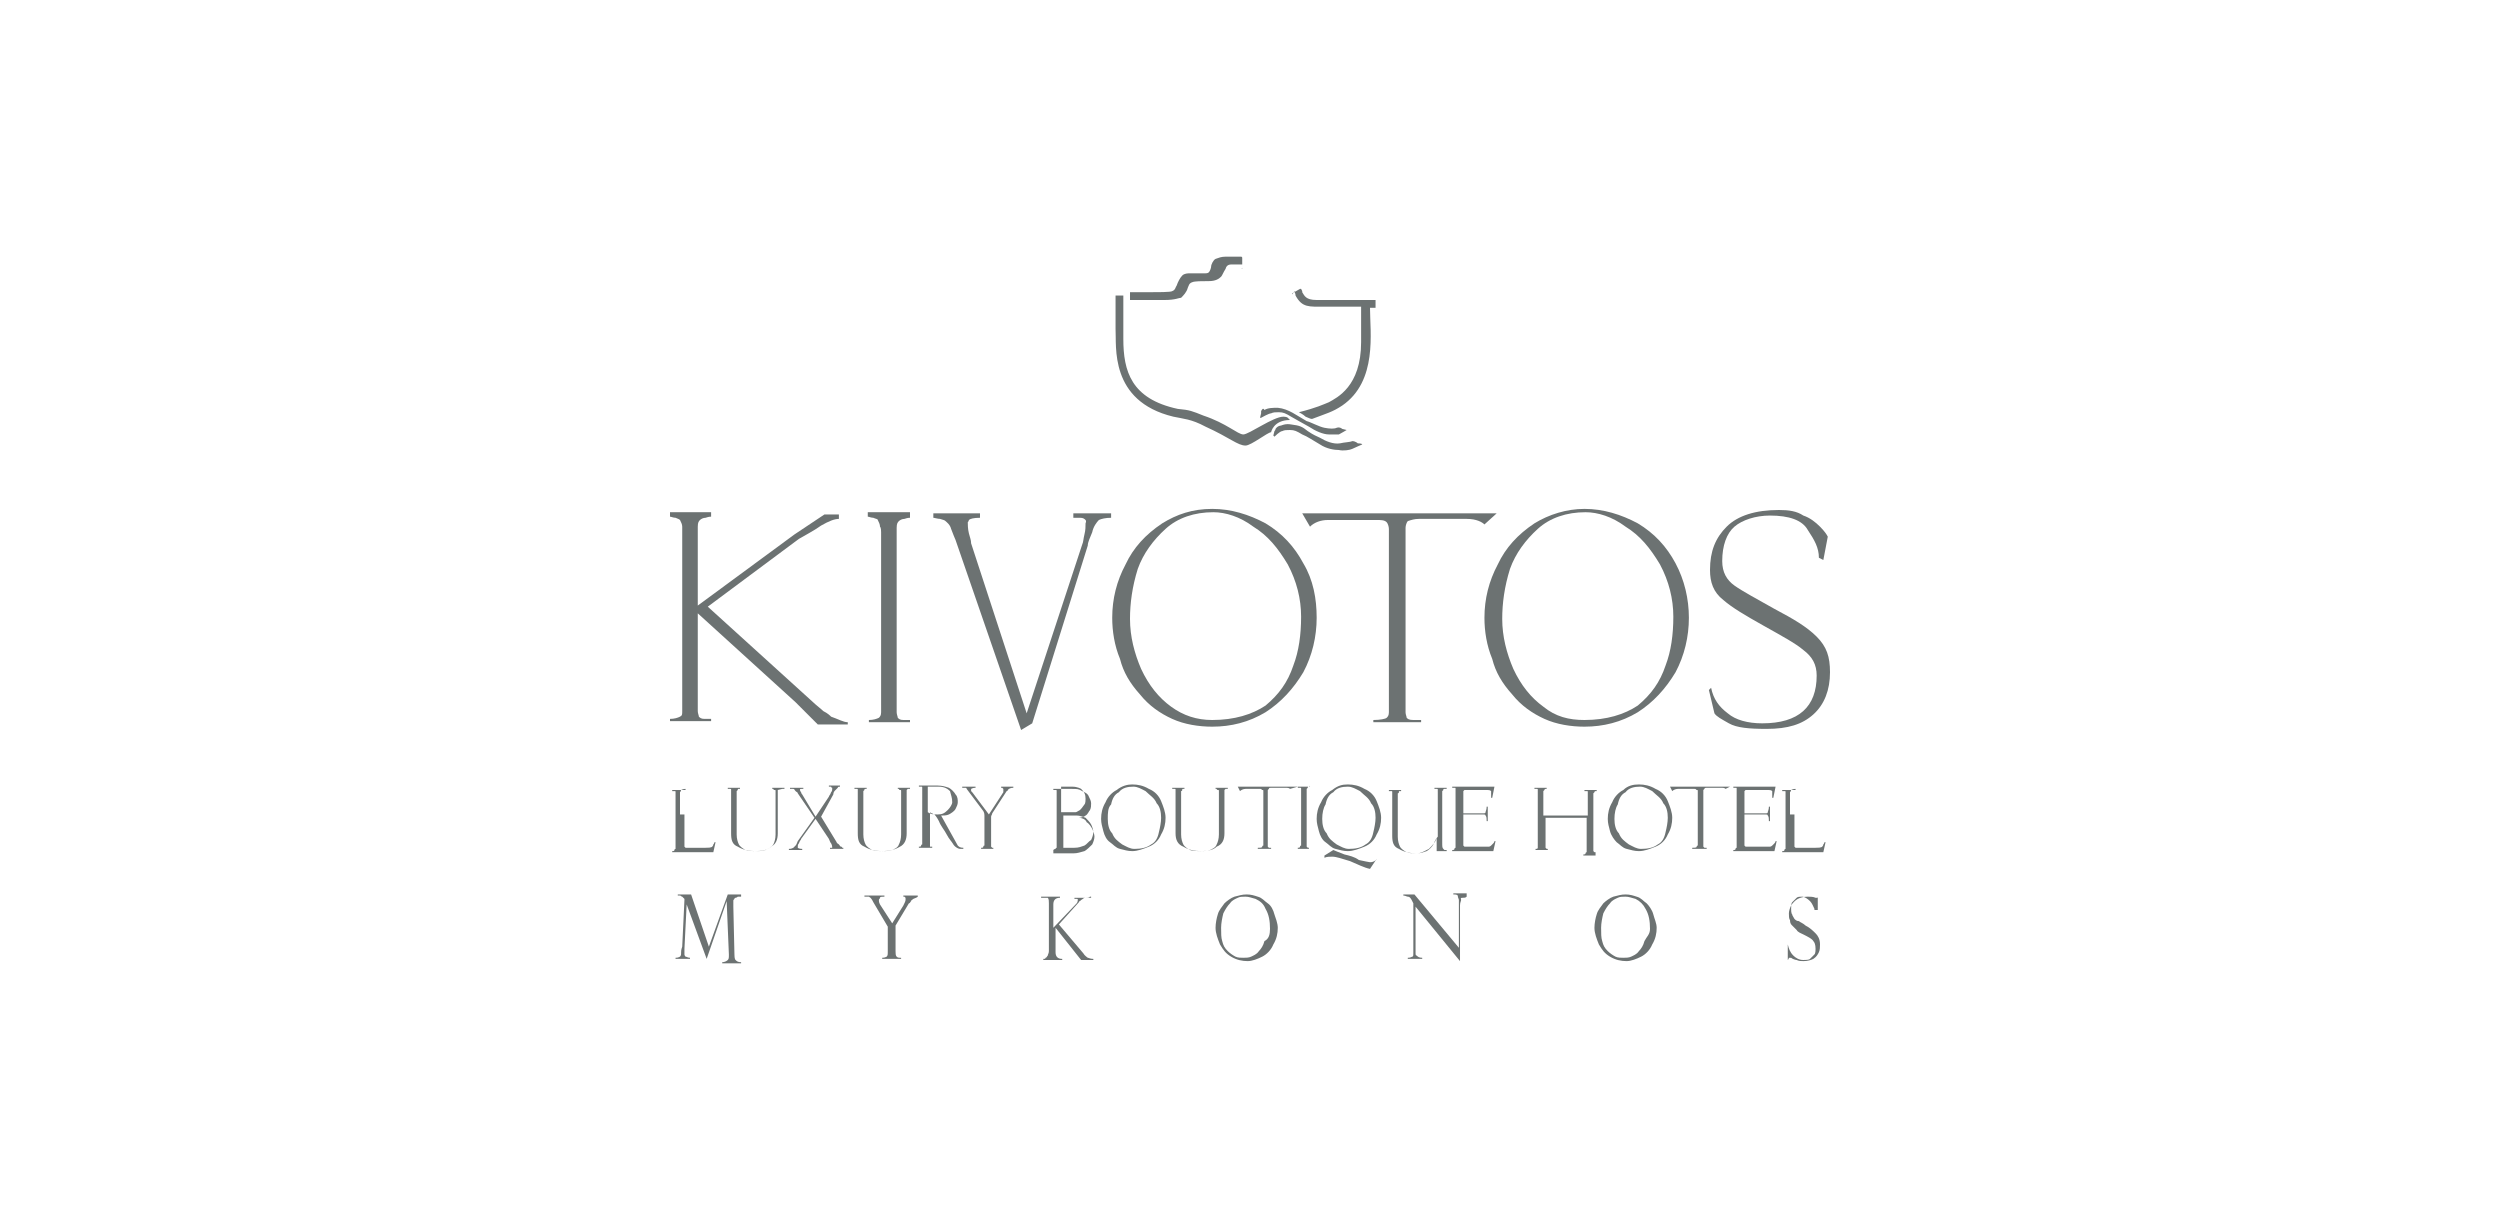 <?xml version="1.0" encoding="utf-8"?>
<!-- Generator: Adobe Illustrator 24.2.3, SVG Export Plug-In . SVG Version: 6.00 Build 0)  -->
<svg version="1.1" id="Layer_1" xmlns="http://www.w3.org/2000/svg" xmlns:xlink="http://www.w3.org/1999/xlink" x="0px" y="0px"
	 viewBox="0 0 225 110" style="enable-background:new 0 0 225 110;" xml:space="preserve">
<style type="text/css">
	.st0{fill:#6C7272;}
</style>
<g>
	<g>
		<path class="st0" d="M113.5,37c0,0.1,0,0.2,0,0.2l-0.1,0.4h0.1c0,0,0.7-0.4,0.9-0.4c0.2-0.1,0.4-0.1,0.7-0.1
			c0.4,0,0.6,0.1,1.1,0.4s0.9,0.5,1.6,0.9c0.6,0.4,1.3,0.7,1.8,0.7c0.4,0,0.6,0,0.9,0c0.2-0.1,0.7-0.4,0.7-0.4l-0.4-0.1
			c0,0-0.2-0.2-0.5-0.1c-0.2,0.1-0.6,0.1-1.1,0c-0.5-0.1-1.2-0.5-1.6-0.6c-0.9-0.5-1.6-1.1-2.6-1.2c-0.4,0-0.9,0-1.2,0.2
			C113.7,36.7,113.6,36.8,113.5,37 M114.8,38.6c0,0.1-0.1,0.2-0.1,0.2l-0.1,0.4l0.1,0.1c0,0,0.5-0.5,0.7-0.5
			c0.2-0.1,0.4-0.1,0.7-0.1c0.4,0,0.6,0.1,1.1,0.4c0.5,0.2,0.9,0.5,1.6,0.9c0.6,0.4,1.3,0.5,1.7,0.5c0.4,0.1,1,0,1.2-0.1
			s0.9-0.4,0.9-0.4c0-0.1-0.4-0.1-0.4-0.1s-0.2-0.2-0.5-0.2c-0.2,0.1-0.7,0.1-1.1,0.2c-0.6,0.1-1.3-0.2-1.8-0.5
			c-0.4-0.2-0.5-0.2-1.1-0.6c-0.5-0.4-0.7-0.5-1.5-0.6c-0.5-0.1-0.9,0.1-0.9,0.1S115,38.3,114.8,38.6 M101.1,26.8v-0.2l0,0h-0.7l0,0
			v0.2V27v2.6c0.1,1.5-0.6,6.5,5.2,7.9c0.9,0.2,1.6,0.2,2.9,0.9c2.2,1,2.9,1.7,3.6,1.7c0.5,0,2-1.2,2.3-1.2c0,0,0.2-1.1,1.7-1.1
			c0,0-0.1-0.1-0.2-0.2c-0.1-0.1-0.4-0.1-0.4-0.1c-0.9,0-3.1,1.6-3.6,1.6s-1.5-1-3.6-1.7c-1-0.4-1.2-0.5-2.3-0.6
			c-4.2-0.9-4.9-3.4-4.9-6.3c0-1.1,0-2.6,0-3.4V26.8z M111.5,24.2h0.2c0,0,0.1,0,0.1-0.1v-0.9c0,0,0-0.1-0.1-0.1h-0.2h-0.1
			c-0.4,0-0.7,0-1.1,0s-0.6,0.1-0.9,0.2c-0.2,0.1-0.4,0.5-0.4,0.7c0,0.1-0.1,0.4-0.2,0.5c-0.1,0.1-0.2,0.1-0.5,0.1
			c-0.2,0-1.2,0-1.2,0c-0.2,0-0.5,0-0.7,0.2c-0.2,0.2-0.4,0.6-0.5,0.9c-0.1,0.1-0.1,0.4-0.4,0.5c-0.1,0.1-1.3,0.1-2.3,0.1
			c-0.4,0-0.9,0-1.1,0h-0.2h-0.2l0,0v0.7l0,0h0.2h0.4c0.7,0,1.8,0,2.5,0c1,0,1.3-0.2,1.5-0.2c0.2-0.2,0.5-0.5,0.6-0.9
			c0.1-0.2,0.1-0.4,0.4-0.5c0.2-0.1,0.9-0.1,1.5-0.1s0.9-0.2,1.1-0.4c0.1-0.1,0.2-0.4,0.4-0.7c0.1-0.4,0.4-0.4,0.6-0.4
			c0.5,0,0.9,0,0.9,0V24.2z M116.5,26.2c0,0.1,0.1,0.2,0.1,0.4c0.6,1.1,1.2,1,2.6,1c0.2,0,3.3,0,3.3,0c0,0.7,0,2.5,0,3.2
			c0,4-2.2,5-2.9,5.4c-0.5,0.2-1.1,0.5-2.7,0.9c0,0,0.4,0.2,0.6,0.4c0.2,0.1,0.5,0.2,0.5,0.2s0,0,0.1,0c1.3-0.5,1.8-0.6,2.7-1.2
			c3.2-2.2,2.5-6.6,2.5-8.8h0.5l0,0v-0.7l0,0c0,0-4.5,0-5.3,0c-1,0-1.1-0.4-1.3-0.7v-0.1l-0.1-0.2c0,0,0,0-0.1,0l-0.7,0.4
			c0,0,0,0,0,0.1L116.5,26.2z"/>
		<path class="st0" d="M61.6,73.4V76v0.1v0.1l0.1,0.1c0.1,0,0.1,0,0.1,0h1.7c0.2,0,0.5,0,0.6-0.1c0,0,0.1-0.1,0.1-0.2
			c0.1-0.1,0.1-0.2,0.1-0.2h0.1l-0.2,0.9h-2.6h-1.1v-0.1c0.1,0,0.2,0,0.2-0.1c0,0,0-0.1,0.1-0.1c0-0.1,0-0.1,0-0.2v-4.8v-0.1
			c0-0.1,0-0.1-0.1-0.1c0,0,0,0-0.1,0s-0.1,0-0.1,0v-0.1h1.2V71c-0.1,0-0.2,0-0.4,0.1c0,0,0,0.1-0.1,0.2c0,0.1,0,0.1,0,0.2v1.8l0,0
			H61.6z"/>
		<path class="st0" d="M75.3,75.8c0,0.1,0.1,0.1,0.2,0.2c0.1,0.1,0.1,0.2,0.2,0.2c0,0,0.1,0,0.1,0.1c0.1,0,0.1,0,0.1,0v0.1h-1.2
			v-0.1c0.1,0,0.2,0,0.2,0c0-0.1,0-0.2-0.1-0.4c-0.1-0.1-0.1-0.2-0.2-0.4l-1.2-1.8l-1.3,1.8c0,0.1-0.1,0.1-0.2,0.4
			c-0.1,0.1-0.1,0.2-0.1,0.4c0,0,0.1,0.1,0.4,0.1v0.1H71v-0.1c0.1,0,0.2,0,0.4-0.1c0.1-0.1,0.1-0.1,0.2-0.2c0.1-0.1,0.1-0.2,0.2-0.4
			l1.5-2.1l-1.5-2.2c0-0.1-0.1-0.1-0.2-0.2c-0.1-0.1-0.1-0.2-0.2-0.2h-0.1c-0.1,0-0.1,0-0.2,0v-0.1h1.2V71h-0.1C72,71,72,71,72,71.1
			c0,0,0,0.1,0.1,0.2c0,0.1,0.1,0.2,0.1,0.2l1.2,2l1.2-1.8c0-0.1,0.1-0.1,0.2-0.4c0.1-0.1,0.1-0.2,0.1-0.4c0,0-0.1,0-0.1-0.1
			c-0.1,0-0.1,0-0.2,0v-0.1h1v0.1c-0.1,0-0.2,0-0.2,0.1c0,0-0.1,0.1-0.2,0.2c-0.1,0.1-0.2,0.2-0.2,0.4l-1.1,2L75.3,75.8z"/>
		<path class="st0" d="M86.2,76.1c0.1,0.1,0.2,0.2,0.5,0.2v0.1h-0.1c-0.1,0-0.1,0-0.2,0c-0.1,0-0.4-0.1-0.6-0.4
			c-0.1-0.2-0.4-0.5-0.6-0.9c-0.2-0.4-0.5-0.7-0.7-1.2c-0.2-0.4-0.4-0.6-0.4-0.6c-0.1,0-0.1,0-0.2-0.1c-0.1,0-0.2-0.1-0.2-0.1v2.7
			c0,0.2,0,0.4,0,0.4h0.1c0.1,0,0.1,0,0.1,0v0.1h-1.2v-0.1c0.1,0,0.2,0,0.2-0.1c0,0,0-0.1,0.1-0.1c0-0.1,0-0.1,0-0.2V71v-0.1
			c0-0.1,0-0.1-0.1-0.1c0,0,0,0-0.1,0c-0.1,0-0.1,0-0.1,0v-0.1h1.7c0.4,0,0.7,0.1,1,0.2c0.2,0.1,0.5,0.4,0.6,0.6
			c0.2,0.2,0.2,0.5,0.2,0.7c0,0.2-0.1,0.4-0.2,0.6c-0.1,0.2-0.4,0.4-0.6,0.5c-0.2,0.1-0.5,0.1-0.7,0.1L86.2,76.1z M84.4,73.3
			c0.4,0,0.6-0.1,0.9-0.4c0.2-0.2,0.4-0.5,0.4-0.7c0-0.4-0.1-0.6-0.2-1c-0.2-0.2-0.5-0.4-1-0.4c-0.6,0-0.9,0-1,0c0,0,0,0,0,0.1v0.1
			v2.1C83.8,73.3,84,73.3,84.4,73.3z"/>
		<path class="st0" d="M89.2,73.5V76v0.1v0.1l0.1,0.1c0.1,0,0.1,0,0.1,0v0.1h-1.1v-0.1c0.1,0,0.2,0,0.2-0.1c0,0,0-0.1,0.1-0.1
			c0-0.1,0-0.1,0-0.2v-2.5c0-0.1,0-0.2-0.1-0.4l-1.5-2L87,71c0-0.1-0.1-0.1-0.1-0.1h-0.1c-0.1,0-0.1,0-0.2,0v-0.1h1.2v0.1
			c-0.1,0-0.2,0-0.4,0.1c0,0,0,0,0,0.1v0.1l0.1,0.1l1.5,2l1.3-2c0,0,0,0,0-0.1v-0.1c0,0,0,0,0-0.1c0,0,0,0-0.1-0.1
			c-0.1,0-0.1,0-0.1,0v-0.1h1.1v0.1c-0.1,0-0.2,0-0.4,0.1l-0.1,0.1c0,0.1-0.1,0.1-0.1,0.1l-1.3,2C89.3,73.3,89.2,73.4,89.2,73.5z"/>
		<path class="st0" d="M94.8,76.5L94.8,76.5c0.1-0.1,0.2-0.1,0.2-0.1s0-0.1,0.1-0.1c0-0.1,0-0.1,0-0.2v-4.8v-0.1
			c0-0.1,0-0.1-0.1-0.1c0,0,0,0-0.1,0s-0.1,0-0.1,0v-0.1h1.7c0.4,0,0.6,0,0.9,0.2c0.2,0.1,0.5,0.2,0.6,0.5c0.1,0.2,0.2,0.4,0.2,0.6
			s0,0.4-0.1,0.6c-0.1,0.1-0.2,0.4-0.4,0.5c-0.1,0.1-0.4,0.2-0.6,0.2c0.2,0,0.6,0.1,0.7,0.4c0.2,0.1,0.4,0.4,0.5,0.6
			c0.1,0.2,0.2,0.5,0.2,0.7c0,0.2-0.1,0.5-0.2,0.7c-0.2,0.2-0.5,0.5-0.7,0.6c-0.4,0.1-0.6,0.2-1,0.2h-1.8V76.5z M96.5,70.8
			c-0.6,0-0.9,0-1,0c0,0,0,0,0,0.1v0.1v2.1h1.3c0.1,0,0.2-0.1,0.4-0.2c0.1-0.1,0.2-0.2,0.4-0.5c0.1-0.1,0.1-0.4,0.1-0.5
			c0-0.4-0.1-0.6-0.4-0.9C97.3,71,97,70.8,96.5,70.8z M96.9,73.4h-1.2v2.8c0,0.1,0,0.1,0,0.1s0.1,0,0.4,0c0.2,0,0.4,0,0.6,0
			c0.4,0,0.6-0.1,0.9-0.2c0.2-0.1,0.4-0.4,0.6-0.5c0.1-0.2,0.2-0.5,0.2-0.7c0-0.2-0.1-0.5-0.2-0.7c-0.1-0.2-0.4-0.5-0.5-0.6
			C97.2,73.4,97,73.4,96.9,73.4z"/>
		<path class="st0" d="M101.9,70.6c0.5,0,1,0.1,1.5,0.4c0.5,0.2,0.9,0.6,1.1,1.1c0.2,0.5,0.4,1,0.4,1.5c0,0.5-0.1,1-0.4,1.5
			c-0.2,0.5-0.6,0.9-1.1,1.1c-0.5,0.2-1,0.4-1.5,0.4c-0.4,0-0.7-0.1-1.1-0.2c-0.4-0.1-0.6-0.4-0.9-0.6s-0.5-0.6-0.6-1
			c-0.1-0.4-0.2-0.7-0.2-1.1c0-0.5,0.1-1,0.4-1.5c0.2-0.5,0.6-0.9,1-1.1C101,70.7,101.5,70.6,101.9,70.6z M99.7,73.7
			c0,0.5,0.1,1,0.4,1.3c0.2,0.5,0.5,0.7,0.9,1c0.4,0.2,0.7,0.4,1.1,0.4c0.6,0,1.1-0.1,1.5-0.4c0.4-0.2,0.6-0.6,0.7-1.1
			c0.1-0.4,0.2-0.9,0.2-1.3c0-0.5-0.1-1-0.4-1.3c-0.2-0.5-0.6-0.7-1-1.1c-0.4-0.2-0.7-0.4-1.1-0.4c-0.5,0-1,0.1-1.3,0.5
			c-0.4,0.2-0.6,0.6-0.7,1.1C99.7,72.7,99.7,73.2,99.7,73.7z"/>
		<path class="st0" d="M108.1,76.6c-0.6,0-1.1-0.1-1.6-0.4c-0.5-0.2-0.7-0.6-0.7-1.2v-3.8v-0.1c0-0.1,0-0.1-0.1-0.1c0,0,0,0-0.1,0
			c-0.1,0-0.1,0-0.1,0v-0.1h1.1V71h-0.1c-0.1,0-0.1,0-0.1,0.1c0,0,0,0.1-0.1,0.1c0,0.1,0,0.1,0,0.2v3.7c0,0.4,0.1,0.7,0.2,0.9
			c0.1,0.2,0.4,0.4,0.6,0.5c0.2,0.1,0.6,0.1,0.9,0.1l0,0c0.4,0,0.6,0,0.9-0.1c0.2-0.1,0.5-0.2,0.6-0.5c0.1-0.2,0.2-0.5,0.2-0.9v-3.7
			c0,0,0-0.1,0-0.2c0-0.1,0-0.1-0.1-0.1c0,0-0.1,0-0.1-0.1c-0.1,0-0.1,0-0.1,0v-0.1h1.1V71h-0.1c-0.1,0-0.1,0-0.1,0l-0.1,0.1
			c0,0.1,0,0.1,0,0.1V75c0,0.6-0.2,1-0.7,1.2C109.2,76.5,108.7,76.6,108.1,76.6L108.1,76.6z"/>
		<path class="st0" d="M79.4,76.6c-0.6,0-1.1-0.1-1.6-0.4c-0.5-0.2-0.6-0.6-0.6-1.2v-3.8v-0.1c0-0.1,0-0.1-0.1-0.1c0,0,0,0-0.1,0
			c-0.1,0-0.1,0-0.1,0v-0.1h1.1V71h-0.1c-0.1,0-0.1,0-0.1,0.1l-0.1,0.1c0,0.1,0,0.1,0,0.2v3.7c0,0.4,0.1,0.7,0.2,0.9
			c0.1,0.2,0.4,0.4,0.6,0.5c0.2,0.1,0.6,0.1,0.9,0.1l0,0c0.4,0,0.6,0,0.9-0.1c0.2-0.1,0.5-0.2,0.6-0.5c0.1-0.2,0.2-0.5,0.2-0.9v-3.7
			c0,0,0-0.1,0-0.2c0-0.1,0-0.1-0.1-0.1c0,0-0.1,0-0.1-0.1c-0.1,0-0.1,0-0.1,0v-0.1h1.1V71h-0.1c-0.1,0-0.1,0-0.1,0l-0.1,0.1
			c0,0.1,0,0.1,0,0.1V75c0,0.6-0.2,1-0.6,1.2C80.5,76.5,80,76.6,79.4,76.6L79.4,76.6z"/>
		<path class="st0" d="M68,76.6c-0.6,0-1.1-0.1-1.6-0.4c-0.5-0.2-0.6-0.6-0.6-1.2v-3.8v-0.1c0-0.1,0-0.1-0.1-0.1c0,0,0,0-0.1,0
			s-0.1,0-0.1,0v-0.1h1.1V71h-0.1c-0.1,0-0.1,0-0.1,0.1l-0.1,0.1c0,0.1,0,0.1,0,0.2v3.7c0,0.4,0.1,0.7,0.2,0.9
			c0.1,0.2,0.4,0.4,0.6,0.5c0.2,0.1,0.6,0.1,0.9,0.1l0,0c0.4,0,0.6,0,0.9-0.1c0.2-0.1,0.5-0.2,0.7-0.5c0.1-0.2,0.2-0.5,0.2-0.9v-3.7
			c0,0,0-0.1,0-0.2c0-0.1,0-0.1-0.1-0.1c0,0-0.1,0-0.1-0.1c-0.1,0-0.1,0-0.1,0v-0.1h1.1V71h-0.1c-0.1,0-0.1,0-0.1,0L70,71.1
			c0,0.1,0,0.1,0,0.1V75c0,0.6-0.2,1-0.6,1.2C69.1,76.5,68.6,76.6,68,76.6L68,76.6z"/>
		<path class="st0" d="M117.9,70.7L117.9,70.7c0,0.1-0.1,0.1-0.1,0.1c-0.1,0-0.1,0-0.1,0.1l-0.1,0.1c0,0.1,0,0.1,0,0.2v4.8v0.1v0.1
			l0.1,0.1c0.1,0,0.1,0,0.1,0v0.1h-1v-0.1c0.1,0,0.2,0,0.2-0.1c0,0,0-0.1,0.1-0.1c0-0.1,0-0.1,0-0.2v-4.8v-0.1c0-0.1,0-0.1-0.1-0.1
			c0,0,0,0-0.1,0c-0.1,0-0.1,0-0.1,0v-0.1h1.1V70.7z"/>
		<path class="st0" d="M121.3,70.6c0.5,0,1,0.1,1.5,0.4c0.5,0.2,0.9,0.6,1.1,1.1c0.2,0.5,0.4,1,0.4,1.5c0,0.5-0.1,1-0.4,1.5
			c-0.2,0.5-0.6,0.9-1.1,1.1c-0.5,0.2-1,0.4-1.5,0.4c-0.4,0-0.7-0.1-1.1-0.2c-0.4-0.1-0.6-0.4-0.9-0.6s-0.5-0.6-0.6-1
			c-0.1-0.4-0.2-0.7-0.2-1.1c0-0.5,0.1-1,0.4-1.5c0.2-0.5,0.6-0.9,1-1.1C120.4,70.7,120.8,70.6,121.3,70.6z M119,73.7
			c0,0.5,0.1,1,0.4,1.3c0.2,0.5,0.5,0.7,0.9,1c0.4,0.2,0.7,0.4,1.1,0.4c0.6,0,1.1-0.1,1.5-0.4c0.4-0.2,0.6-0.6,0.7-1.1
			c0.1-0.4,0.2-0.9,0.2-1.3c0-0.5-0.1-1-0.4-1.3c-0.2-0.5-0.6-0.7-1-1.1c-0.4-0.2-0.7-0.4-1.1-0.4c-0.5,0-1,0.1-1.3,0.5
			c-0.4,0.2-0.6,0.6-0.7,1.1C119.1,72.7,119,73.2,119,73.7z M120,76.5c0.2,0.1,0.5,0.2,1,0.4c0.4,0.1,0.9,0.2,1.3,0.5
			c0.5,0.1,0.9,0.2,1,0.2c0.1,0,0.2,0,0.4-0.1c0.1-0.1,0.2-0.1,0.2-0.2l0,0l-0.6,0.9c-0.5-0.1-1.1-0.4-1.8-0.7
			c-0.7-0.2-1.2-0.4-1.6-0.4c-0.2,0-0.5,0-0.7,0.1V77L120,76.5z"/>
		<path class="st0" d="M129.4,71.2v-0.1c0-0.1,0-0.1-0.1-0.1c0,0,0,0-0.1,0s-0.1,0-0.1,0v-0.1h1.1V71H130c-0.1,0-0.1,0-0.1,0.1
			l-0.1,0.1c0,0.1,0,0.1,0,0.2v4.4c0,0.4,0,0.5,0.1,0.6l0.1,0.1c0.1,0,0.1,0,0.2,0v0.1h-0.9v-0.5v-0.7c-0.1,0.4-0.4,0.7-0.7,1
			c-0.4,0.2-0.7,0.4-1.1,0.4c-0.6,0-1.1-0.1-1.6-0.4c-0.5-0.2-0.6-0.6-0.6-1.2v-3.8v-0.1c0-0.1,0-0.1-0.1-0.1c0,0,0,0-0.1,0
			c-0.1,0-0.1,0-0.1,0v-0.1h1.1v0.1H126c-0.1,0-0.1,0-0.1,0.1c0,0,0,0.1-0.1,0.1c0,0.1,0,0.1,0,0.2v3.7c0,0.4,0.1,0.7,0.2,0.9
			c0.1,0.2,0.4,0.4,0.6,0.5c0.2,0.1,0.6,0.1,0.9,0.1c0.4,0,0.6-0.1,0.9-0.2c0.2-0.1,0.5-0.4,0.6-0.6c0.1-0.2,0.2-0.5,0.4-0.7v-4
			H129.4z"/>
		<path class="st0" d="M133.5,73.2c0.1,0,0.2,0,0.2-0.1s0.1-0.2,0.1-0.5h0.1v1.3h-0.1c0-0.2,0-0.4-0.1-0.5c0-0.1-0.1-0.1-0.2-0.1
			h-1.8v2.6V76v0.1l0.1,0.1c0.1,0,0.1,0,0.1,0h1.7c0.1,0,0.2,0,0.4,0c0.1,0,0.2-0.1,0.2-0.1s0.1-0.1,0.2-0.2
			c0.1-0.1,0.1-0.2,0.1-0.2h0.1l-0.2,0.9h-2.6h-1.1v-0.1c0.1,0,0.2,0,0.2-0.1c0,0,0-0.1,0.1-0.1c0-0.1,0-0.1,0-0.2v-4.8V71
			c0-0.1,0-0.1-0.1-0.1c0,0,0,0-0.1,0c-0.1,0-0.1,0-0.1,0v-0.1h3.8l-0.2,1h-0.1c0-0.1,0-0.2,0-0.4c0-0.1,0-0.2,0-0.2
			c-0.1-0.1-0.2-0.1-0.5-0.1H132h-0.1c-0.1,0-0.1,0-0.1,0l-0.1,0.1c0,0.1,0,0.1,0,0.2v1.8C131.6,73.2,133.5,73.2,133.5,73.2z"/>
		<path class="st0" d="M139.1,73.4v2.7v0.1v0.1l0.1,0.1c0.1,0,0.1,0,0.1,0v0.1h-1.1v-0.1c0.1,0,0.2,0,0.2-0.1v-0.1
			c0-0.1,0-0.1,0-0.2v-4.8v-0.1c0-0.1,0-0.1-0.1-0.1c0,0,0,0-0.1,0c-0.1,0-0.1,0-0.1,0v-0.1h1.1V71h-0.1c0,0-0.1,0-0.1,0.1l-0.1,0.1
			c0,0.1,0,0.1,0,0.2v2h4v-2v-0.1c0-0.1,0-0.1-0.1-0.1c0,0,0,0-0.1,0h-0.1v-0.1h1.1v0.1h-0.1c0,0-0.1,0-0.1,0.1l-0.1,0.1
			c0,0.1,0,0.1,0,0.2v4.8v0.1v0.1l0.1,0.1c0.1,0,0.1,0,0.1,0V77h-1.1v-0.1c0.1,0,0.2,0,0.2-0.1c0,0,0-0.1,0.1-0.1c0-0.1,0-0.1,0-0.2
			v-2.9H139.1z"/>
		<path class="st0" d="M147.5,70.6c0.5,0,1,0.1,1.5,0.4c0.5,0.2,0.9,0.6,1.1,1.1c0.2,0.5,0.4,1,0.4,1.5c0,0.5-0.1,1-0.4,1.5
			c-0.2,0.5-0.6,0.9-1.1,1.1c-0.5,0.2-1,0.4-1.5,0.4c-0.4,0-0.7-0.1-1.1-0.2c-0.4-0.1-0.6-0.4-0.9-0.6c-0.2-0.2-0.5-0.6-0.6-1
			c-0.1-0.4-0.2-0.7-0.2-1.1c0-0.5,0.1-1,0.4-1.5c0.2-0.5,0.6-0.9,1-1.1C146.5,70.7,147,70.6,147.5,70.6z M145.3,73.7
			c0,0.5,0.1,1,0.4,1.3c0.2,0.5,0.5,0.7,0.9,1c0.4,0.2,0.7,0.4,1.1,0.4c0.6,0,1.1-0.1,1.5-0.4c0.4-0.2,0.6-0.6,0.7-1.1
			c0.1-0.4,0.2-0.9,0.2-1.3c0-0.5-0.1-1-0.4-1.3c-0.2-0.5-0.6-0.7-1-1.1c-0.4-0.2-0.7-0.4-1.1-0.4c-0.5,0-1,0.1-1.3,0.5
			c-0.4,0.2-0.6,0.6-0.7,1.1C145.4,72.7,145.3,73.2,145.3,73.7z"/>
		<path class="st0" d="M158.9,73.2c0.1,0,0.2,0,0.2-0.1s0.1-0.2,0.1-0.5h0.1v1.3h-0.1c0-0.2,0-0.4-0.1-0.5c0-0.1-0.1-0.1-0.2-0.1
			H157v2.6V76v0.1l0.1,0.1c0.1,0,0.1,0,0.1,0h1.7c0.1,0,0.2,0,0.4,0c0.1,0,0.2-0.1,0.2-0.1s0.1-0.1,0.2-0.2c0.1-0.1,0.1-0.2,0.1-0.2
			h0.1l-0.2,0.9h-2.6h-1.1v-0.1c0.1,0,0.2,0,0.2-0.1c0,0,0-0.1,0.1-0.1c0-0.1,0-0.1,0-0.2v-4.8V71c0-0.1,0-0.1-0.1-0.1
			c0,0,0,0-0.1,0h-0.1v-0.1h3.8l-0.2,1h-0.1c0-0.1,0-0.2,0-0.4c0-0.1,0-0.2,0-0.2c-0.1-0.1-0.2-0.1-0.5-0.1h-1.7h-0.1
			c-0.1,0-0.1,0-0.1,0l-0.1,0.1c0,0.1,0,0.1,0,0.2v1.8C157,73.2,158.9,73.2,158.9,73.2z"/>
		<path class="st0" d="M161.5,73.4V76v0.1v0.1l0.1,0.1c0.1,0,0.1,0,0.1,0h1.7c0.2,0,0.5,0,0.6-0.1c0,0,0.1-0.1,0.1-0.2
			c0.1-0.1,0.1-0.2,0.1-0.2h0.1l-0.2,0.9h-2.6h-1.1v-0.1c0.1,0,0.2,0,0.2-0.1c0,0,0-0.1,0.1-0.1c0-0.1,0-0.1,0-0.2v-4.8v-0.1
			c0-0.1,0-0.1-0.1-0.1c0,0,0,0-0.1,0c-0.1,0-0.1,0-0.1,0v-0.1h1.2V71c-0.1,0-0.2,0-0.4,0.1c0,0,0,0.1-0.1,0.2c0,0.1,0,0.1,0,0.2
			v1.8l0,0H161.5z"/>
		<g>
			<g>
				<g>
					<path class="st0" d="M73.6,65.2c0,0-1.7-1.7-2-2l-8.8-8v8.3c0,0.1,0,0.2,0,0.5c0,0.2,0.1,0.4,0.1,0.5c0.1,0.1,0.2,0.2,0.5,0.2
						c0.2,0,0.4,0,0.6,0v0.2h-3.7v-0.2c0.4,0,0.7-0.1,0.9-0.2s0.2-0.2,0.2-0.5c0-0.2,0-0.5,0-0.6V47.9c0-0.1,0-0.4,0-0.5
						c0-0.2-0.1-0.4-0.2-0.6c-0.1-0.1-0.2-0.1-0.4-0.2c-0.2,0-0.4-0.1-0.5-0.1v-0.4H64v0.4c-0.1,0-0.2,0-0.5,0.1
						c-0.2,0-0.4,0.1-0.5,0.2s-0.2,0.2-0.2,0.6c0,0.2,0,0.5,0,0.6v6.5l8.7-6.4l2.7-1.8h1.3v0.4c-0.4,0-0.9,0.2-1.6,0.6
						c-0.7,0.5-1.5,0.9-2,1.2l-8.2,6.1l9.7,8.8c0.1,0.1,0.5,0.4,0.7,0.6c0.4,0.2,0.6,0.4,0.7,0.5c0.6,0.2,1.1,0.5,1.5,0.5v0.2
						L73.6,65.2z"/>
					<path class="st0" d="M81.9,46.2v0.4c-0.1,0-0.2,0-0.5,0.1c-0.2,0-0.4,0.1-0.5,0.2c-0.1,0.1-0.2,0.2-0.2,0.6c0,0.2,0,0.5,0,0.6
						v15.5c0,0.1,0,0.2,0,0.5c0,0.2,0.1,0.4,0.1,0.5c0.1,0.1,0.2,0.2,0.5,0.2c0.2,0,0.4,0,0.6,0v0.2h-3.7v-0.2
						c0.4,0,0.7-0.1,0.9-0.2c0.1-0.1,0.2-0.2,0.2-0.5c0-0.2,0-0.5,0-0.6V47.9c0-0.1,0-0.4-0.1-0.5c0-0.2-0.1-0.4-0.2-0.6
						c0-0.1-0.2-0.1-0.4-0.2c-0.2,0-0.4-0.1-0.5-0.1v-0.4h3.8V46.2z"/>
					<path class="st0" d="M97.7,46.8c-0.1-0.1-0.2-0.2-0.5-0.2c-0.2,0-0.4,0-0.6,0v-0.4h3.4v0.4c-0.5,0-0.9,0.1-1.1,0.2
						c-0.2,0.2-0.5,0.6-0.6,1.1c-0.2,0.5-0.4,0.9-0.4,1.2l-5,16l-1,0.6L86,48.6c-0.1-0.2-0.2-0.5-0.4-1c-0.1-0.4-0.4-0.6-0.5-0.7
						c-0.1-0.1-0.2-0.1-0.5-0.2c-0.2,0-0.5-0.1-0.6-0.1v-0.4h4.2v0.4c-0.6,0-0.9,0.1-1,0.2c0,0.1-0.1,0.2-0.1,0.2c0,0.2,0,0.6,0.1,1
						c0.1,0.4,0.2,0.6,0.2,0.9l5,15.3L97.4,49c0.1-0.2,0.1-0.5,0.2-0.9c0.1-0.4,0.1-0.7,0.1-1C97.8,46.9,97.7,46.8,97.7,46.8z"/>
					<path class="st0" d="M109.1,45.8c1.7,0,3.3,0.5,4.8,1.3c1.5,0.9,2.6,2.1,3.4,3.6c0.9,1.5,1.2,3.2,1.2,4.9s-0.4,3.4-1.2,4.9
						c-0.9,1.5-2,2.7-3.4,3.6c-1.5,0.9-3.1,1.3-4.8,1.3c-1.2,0-2.5-0.2-3.6-0.7s-2.1-1.2-2.9-2.2c-0.9-1-1.5-2-1.8-3.2
						c-0.5-1.2-0.7-2.5-0.7-3.7c0-1.7,0.4-3.3,1.2-4.8c0.7-1.5,1.8-2.7,3.3-3.7C105.9,46.3,107.3,45.8,109.1,45.8z M101.7,55.7
						c0,1.6,0.4,3.1,1,4.5c0.7,1.5,1.6,2.6,2.7,3.4s2.3,1.2,3.7,1.2c2,0,3.6-0.5,4.8-1.3c1.2-1,2-2.1,2.5-3.6
						c0.5-1.3,0.7-2.8,0.7-4.4s-0.4-3.2-1.2-4.7c-0.9-1.5-1.8-2.6-3.1-3.4c-1.2-0.9-2.5-1.3-3.6-1.3c-1.7,0-3.2,0.5-4.3,1.5
						s-2,2.2-2.5,3.6C101.9,52.8,101.7,54.3,101.7,55.7z"/>
					<path class="st0" d="M133.6,47.2c-0.2-0.2-0.7-0.5-1.6-0.5h-4.3c-0.4,0-0.7,0.1-1,0.2c-0.1,0.1-0.2,0.4-0.2,0.6s0,0.5,0,0.6
						v15.5c0,0.1,0,0.2,0,0.5c0,0.2,0.1,0.4,0.1,0.5c0.1,0.1,0.2,0.2,0.6,0.2c0.2,0,0.5,0,0.7,0v0.2h-4.3v-0.2
						c0.6,0,1.1-0.1,1.2-0.2c0.1-0.1,0.2-0.2,0.2-0.5c0-0.2,0-0.5,0-0.6V48.1c0-0.1,0-0.4,0-0.5c0-0.2-0.1-0.5-0.2-0.6
						c-0.2-0.2-0.5-0.2-0.9-0.2h-4.4c-0.6,0-1.2,0.2-1.6,0.6l-0.7-1.2h17.5L133.6,47.2z"/>
					<path class="st0" d="M142.6,45.8c1.7,0,3.3,0.5,4.8,1.3c1.5,0.9,2.6,2.1,3.4,3.6s1.2,3.2,1.2,4.9s-0.4,3.4-1.2,4.9
						c-0.9,1.5-2,2.7-3.4,3.6c-1.5,0.9-3.1,1.3-4.8,1.3c-1.2,0-2.5-0.2-3.6-0.7s-2.1-1.2-2.9-2.2c-0.9-1-1.5-2-1.8-3.2
						c-0.5-1.2-0.7-2.5-0.7-3.7c0-1.7,0.4-3.3,1.2-4.8c0.7-1.5,1.8-2.7,3.3-3.7C139.4,46.3,141,45.8,142.6,45.8z M135.2,55.7
						c0,1.6,0.4,3.1,1,4.5c0.7,1.5,1.6,2.6,2.7,3.4c1.1,0.9,2.3,1.2,3.7,1.2c2,0,3.6-0.5,4.8-1.3c1.2-1,2-2.1,2.5-3.6
						c0.5-1.3,0.7-2.8,0.7-4.4s-0.4-3.2-1.2-4.7c-0.9-1.5-1.8-2.6-3.1-3.4c-1.2-0.9-2.5-1.3-3.6-1.3c-1.7,0-3.2,0.5-4.3,1.5
						c-1.1,1-2,2.2-2.5,3.6C135.4,52.8,135.2,54.3,135.2,55.7z"/>
					<path class="st0" d="M159.3,46.4c-1.3,0-2.5,0.4-3.2,1c-0.7,0.6-1.1,1.7-1.1,3.1c0,1,0.4,1.7,1.1,2.2c0.7,0.5,2,1.2,3.6,2.1
						c1.7,0.9,2.9,1.6,3.8,2.5c0.9,0.9,1.2,1.8,1.2,3.2c0,1.6-0.5,2.9-1.5,3.8c-1,0.9-2.3,1.3-4.2,1.3c-1.6,0-2.7-0.1-3.4-0.5
						c-0.7-0.4-1.1-0.6-1.3-0.9l-0.5-2.1l0.2-0.2c0.2,1,0.7,1.7,1.5,2.3c0.7,0.6,1.8,0.9,3.1,0.9c3.3,0,4.9-1.5,4.9-4.3
						c0-1-0.4-1.7-1.2-2.3c-0.7-0.6-2-1.3-3.6-2.2c-1.6-0.9-2.8-1.6-3.6-2.3c-0.9-0.7-1.2-1.6-1.2-2.7c0-1.7,0.5-2.9,1.5-3.9
						s2.6-1.5,4.7-1.5c0.9,0,1.6,0.1,2.2,0.5c0.6,0.2,1.1,0.6,1.5,1s0.6,0.7,0.7,0.9l-0.4,2.1l-0.4-0.2c0-0.9-0.4-1.6-1-2.5
						C162.2,46.8,161,46.4,159.3,46.4z"/>
				</g>
			</g>
		</g>
		<path class="st0" d="M155.3,71c-0.1-0.1-0.2-0.1-0.5-0.1h-1.2c-0.1,0-0.2,0-0.2,0.1l-0.1,0.1c0,0.1,0,0.1,0,0.2V76v0.1v0.1
			l0.1,0.1c0.1,0,0.1,0,0.2,0v0.1h-1.3v-0.1c0.2,0,0.4,0,0.4-0.1c0,0,0-0.1,0.1-0.1c0-0.1,0-0.1,0-0.1v-4.7v-0.1
			c0-0.1,0-0.1-0.1-0.1c-0.1-0.1-0.1-0.1-0.2-0.1H151c-0.2,0-0.4,0.1-0.5,0.2l-0.2-0.4h5.4L155.3,71z"/>
		<path class="st0" d="M116.1,71c-0.1-0.1-0.2-0.1-0.5-0.1h-1.2c-0.1,0-0.2,0-0.2,0.1l-0.1,0.1c0,0.1,0,0.1,0,0.2V76v0.1v0.1
			l0.1,0.1c0.1,0,0.1,0,0.2,0v0.1h-1.2v-0.1c0.2,0,0.4,0,0.4-0.1c0,0,0-0.1,0.1-0.1c0-0.1,0-0.1,0-0.1v-4.7v-0.1
			c0-0.1,0-0.1-0.1-0.1c-0.1-0.1-0.1-0.1-0.2-0.1h-1.3c-0.2,0-0.4,0.1-0.5,0.2l-0.2-0.4h5.4L116.1,71z"/>
	</g>
	<g>
		<path class="st0" d="M66.4,80.7L66.4,80.7c-0.1,0.1-0.2,0.1-0.2,0.1s-0.1,0-0.1,0.1c-0.1,0.1-0.1,0.1-0.1,0.2c0,0,0,0.1,0,0.4
			c0,0,0,0,0,0.1l0.1,4.3c0,0.1,0,0.4,0.1,0.5c0.1,0.1,0.2,0.2,0.5,0.2v0.1h-1.7v-0.1c0.2,0,0.4-0.1,0.5-0.2
			c0.1-0.1,0.1-0.2,0.1-0.5l-0.2-4.8l0,0l-1.8,5.2l-1.8-4.9l0,0l-0.2,4c0,0.2,0,0.4,0,0.5c0,0.1,0.1,0.2,0.1,0.2
			c0.1,0,0.2,0.1,0.4,0.1v0.1h-1.3v-0.1c0.1,0,0.2,0,0.4-0.1c0.1-0.1,0.1-0.2,0.1-0.4c0-0.1,0-0.2,0.1-0.5l0.2-4.2c0,0,0,0,0-0.1
			l-0.1-0.1l-0.1-0.1c-0.1,0-0.1-0.1-0.2-0.1c0,0-0.1,0-0.2,0v-0.1h1.2l1.6,4.7l1.7-4.7h1.2V80.7z"/>
		<path class="st0" d="M82.6,80.7L82.6,80.7c-0.1,0.1-0.2,0.1-0.4,0.2c-0.1,0.1-0.2,0.1-0.2,0.2c-0.1,0.1-0.1,0.2-0.2,0.2l-1.2,2
			v2.3c0,0.2,0,0.4,0.1,0.5c0.1,0.1,0.2,0.1,0.4,0.1v0.1h-1.7v-0.1c0.1,0,0.2,0,0.4-0.1c0.1-0.1,0.1-0.2,0.1-0.5v-2.2l-1.3-2.2
			c-0.1-0.2-0.2-0.4-0.4-0.5c0,0-0.1,0-0.4,0v-0.1h1.8v0.1c-0.2,0-0.4,0-0.4,0.1c0,0.1-0.1,0.1-0.1,0.2c0,0.1,0,0.2,0.1,0.4l1.1,1.7
			l1-1.6c0.1-0.2,0.2-0.4,0.2-0.5c0-0.1,0-0.1,0-0.2l-0.1-0.1h-0.1v-0.1H82.6z"/>
		<path class="st0" d="M98.1,80.7L98.1,80.7c-0.1,0.1-0.2,0.1-0.4,0.1s-0.2,0.1-0.4,0.2c-0.1,0.1-0.1,0.1-0.1,0.1s-0.1,0-0.1,0.1
			l-1.8,2l2.2,2.6c0.1,0.2,0.4,0.4,0.4,0.4c0.1,0,0.2,0.1,0.5,0.1v0.1h-1.1L95,83.5v2.2c0,0.4,0.2,0.6,0.6,0.6v0.1h-1.7v-0.1
			c0.1,0,0.2,0,0.2-0.1c0.1,0,0.1-0.1,0.2-0.2c0-0.1,0.1-0.2,0.1-0.4v-4.3c0-0.2,0-0.4-0.1-0.5c-0.2,0-0.4,0-0.6,0v-0.1h1.7v0.1
			c-0.4,0-0.6,0.2-0.6,0.6v2.1l2.1-2.2l0,0C97,81.2,97,81,97,81c0-0.1,0-0.1-0.1-0.1s-0.1,0-0.2,0v-0.1h1.5V80.7z"/>
		<path class="st0" d="M115,83.5c0,0.5-0.1,1-0.4,1.5c-0.2,0.5-0.6,0.9-1,1.1c-0.4,0.2-0.9,0.4-1.3,0.4c-0.5,0-1-0.1-1.5-0.4
			s-0.7-0.6-1-1.1c-0.2-0.5-0.4-1-0.4-1.5c0-0.4,0.1-0.9,0.2-1.2c0.1-0.4,0.4-0.7,0.6-1c0.2-0.2,0.6-0.5,0.9-0.6
			c0.4-0.1,0.7-0.2,1.1-0.2c0.4,0,0.7,0.1,1,0.2c0.4,0.1,0.6,0.4,0.9,0.6s0.5,0.6,0.6,1C114.8,82.6,115,83.1,115,83.5z M114.3,83.6
			c0-0.7-0.1-1.3-0.4-1.8c-0.2-0.5-0.5-0.7-0.9-0.9c-0.4-0.1-0.6-0.2-0.9-0.2s-0.5,0-0.7,0.1c-0.2,0.1-0.5,0.2-0.7,0.5
			c-0.2,0.2-0.4,0.5-0.6,0.9c-0.1,0.4-0.2,0.9-0.2,1.3c0,0.5,0,0.9,0.1,1.2c0.1,0.4,0.2,0.6,0.5,0.9c0.2,0.2,0.5,0.4,0.7,0.5
			c0.2,0.1,0.5,0.1,0.7,0.1s0.5,0,0.7-0.1c0.2-0.1,0.5-0.2,0.7-0.5c0.2-0.2,0.4-0.5,0.5-0.9C114.2,84.5,114.3,84.1,114.3,83.6z"/>
		<path class="st0" d="M132,80.7L132,80.7c-0.1,0.1-0.2,0.1-0.4,0.1s-0.1,0.1-0.1,0.2c0,0.1-0.1,0.2-0.1,0.5v5l0,0l-4-4.9v3.6
			c0,0.2,0,0.5,0,0.6c0,0.1,0,0.2,0.1,0.2c0.1,0.1,0.2,0.2,0.5,0.2v0.1h-1.3v-0.1c0.1,0,0.2,0,0.4-0.1c0.1,0,0.1-0.1,0.1-0.4
			c0-0.1,0-0.4,0-0.7v-3.7l-0.1-0.2c-0.1-0.2-0.2-0.4-0.4-0.4c-0.1,0-0.2-0.1-0.4-0.1v-0.1h1l4,4.8v-3.7c0-0.2,0-0.5,0-0.6
			c0-0.1-0.1-0.2-0.1-0.4c-0.1-0.1-0.2-0.1-0.4-0.1v-0.1h1.2V80.7z"/>
		<path class="st0" d="M149.1,83.5c0,0.5-0.1,1-0.4,1.5c-0.2,0.5-0.6,0.9-1,1.1c-0.4,0.2-0.9,0.4-1.3,0.4c-0.5,0-1-0.1-1.5-0.4
			s-0.7-0.6-1-1.1c-0.2-0.5-0.4-1-0.4-1.5c0-0.4,0.1-0.9,0.2-1.2c0.1-0.4,0.4-0.7,0.6-1c0.2-0.2,0.6-0.5,0.9-0.6
			c0.4-0.1,0.7-0.2,1.1-0.2c0.4,0,0.7,0.1,1,0.2c0.4,0.1,0.6,0.4,0.9,0.6c0.2,0.2,0.5,0.6,0.6,1S149.1,83.1,149.1,83.5z M148.5,83.6
			c0-0.7-0.1-1.3-0.4-1.8c-0.2-0.4-0.5-0.7-0.9-0.9c-0.4-0.1-0.6-0.2-0.9-0.2s-0.5,0-0.7,0.1c-0.2,0.1-0.5,0.2-0.7,0.5
			c-0.2,0.2-0.4,0.5-0.6,0.9c-0.1,0.4-0.2,0.9-0.2,1.3c0,0.5,0,0.9,0.1,1.2c0.1,0.4,0.2,0.6,0.5,0.9c0.2,0.2,0.5,0.4,0.7,0.5
			c0.2,0.1,0.5,0.1,0.7,0.1s0.5,0,0.7-0.1c0.2-0.1,0.5-0.2,0.7-0.5c0.2-0.2,0.4-0.5,0.5-0.9C148.2,84.3,148.5,84.1,148.5,83.6z"/>
		<path class="st0" d="M163.3,81.8L163.3,81.8c-0.1-0.2-0.2-0.5-0.4-0.7c-0.2-0.2-0.5-0.4-0.7-0.4c-0.2,0-0.4,0-0.5,0.1
			c-0.1,0.1-0.2,0.2-0.4,0.4c-0.1,0.1-0.1,0.4-0.1,0.6c0,0.1,0,0.4,0.1,0.5c0,0.1,0.1,0.2,0.2,0.4c0.1,0.1,0.2,0.2,0.4,0.2
			c0.1,0.1,0.4,0.2,0.6,0.4c0.4,0.2,0.7,0.5,0.9,0.7c0.2,0.2,0.4,0.5,0.4,1c0,0.2,0,0.5-0.1,0.7s-0.2,0.4-0.5,0.6
			c-0.2,0.1-0.5,0.2-0.9,0.2c-0.2,0-0.4,0-0.6-0.1c-0.1,0-0.4-0.1-0.5-0.2c-0.1,0-0.1,0-0.1,0H161c0,0,0,0.1-0.1,0.2l0,0V85l0,0
			c0.1,0.4,0.2,0.7,0.5,1c0.2,0.2,0.5,0.4,0.9,0.4c0.2,0,0.5,0,0.6-0.1c0.1-0.1,0.2-0.2,0.4-0.4c0.1-0.1,0.1-0.4,0.1-0.5
			c0-0.4-0.1-0.6-0.2-0.7c-0.1-0.2-0.5-0.4-0.9-0.6c-0.2-0.1-0.5-0.2-0.6-0.4c-0.1-0.1-0.2-0.2-0.4-0.4c-0.1-0.1-0.2-0.2-0.2-0.5
			c-0.1-0.1-0.1-0.4-0.1-0.6s0.1-0.5,0.2-0.7c0.1-0.2,0.4-0.5,0.6-0.6c0.2-0.1,0.5-0.2,0.9-0.2c0.2,0,0.5,0,0.7,0.1h0.1
			c0.1,0,0.1,0,0.1-0.1l0,0v1.2H163.3z"/>
	</g>
</g>
</svg>
